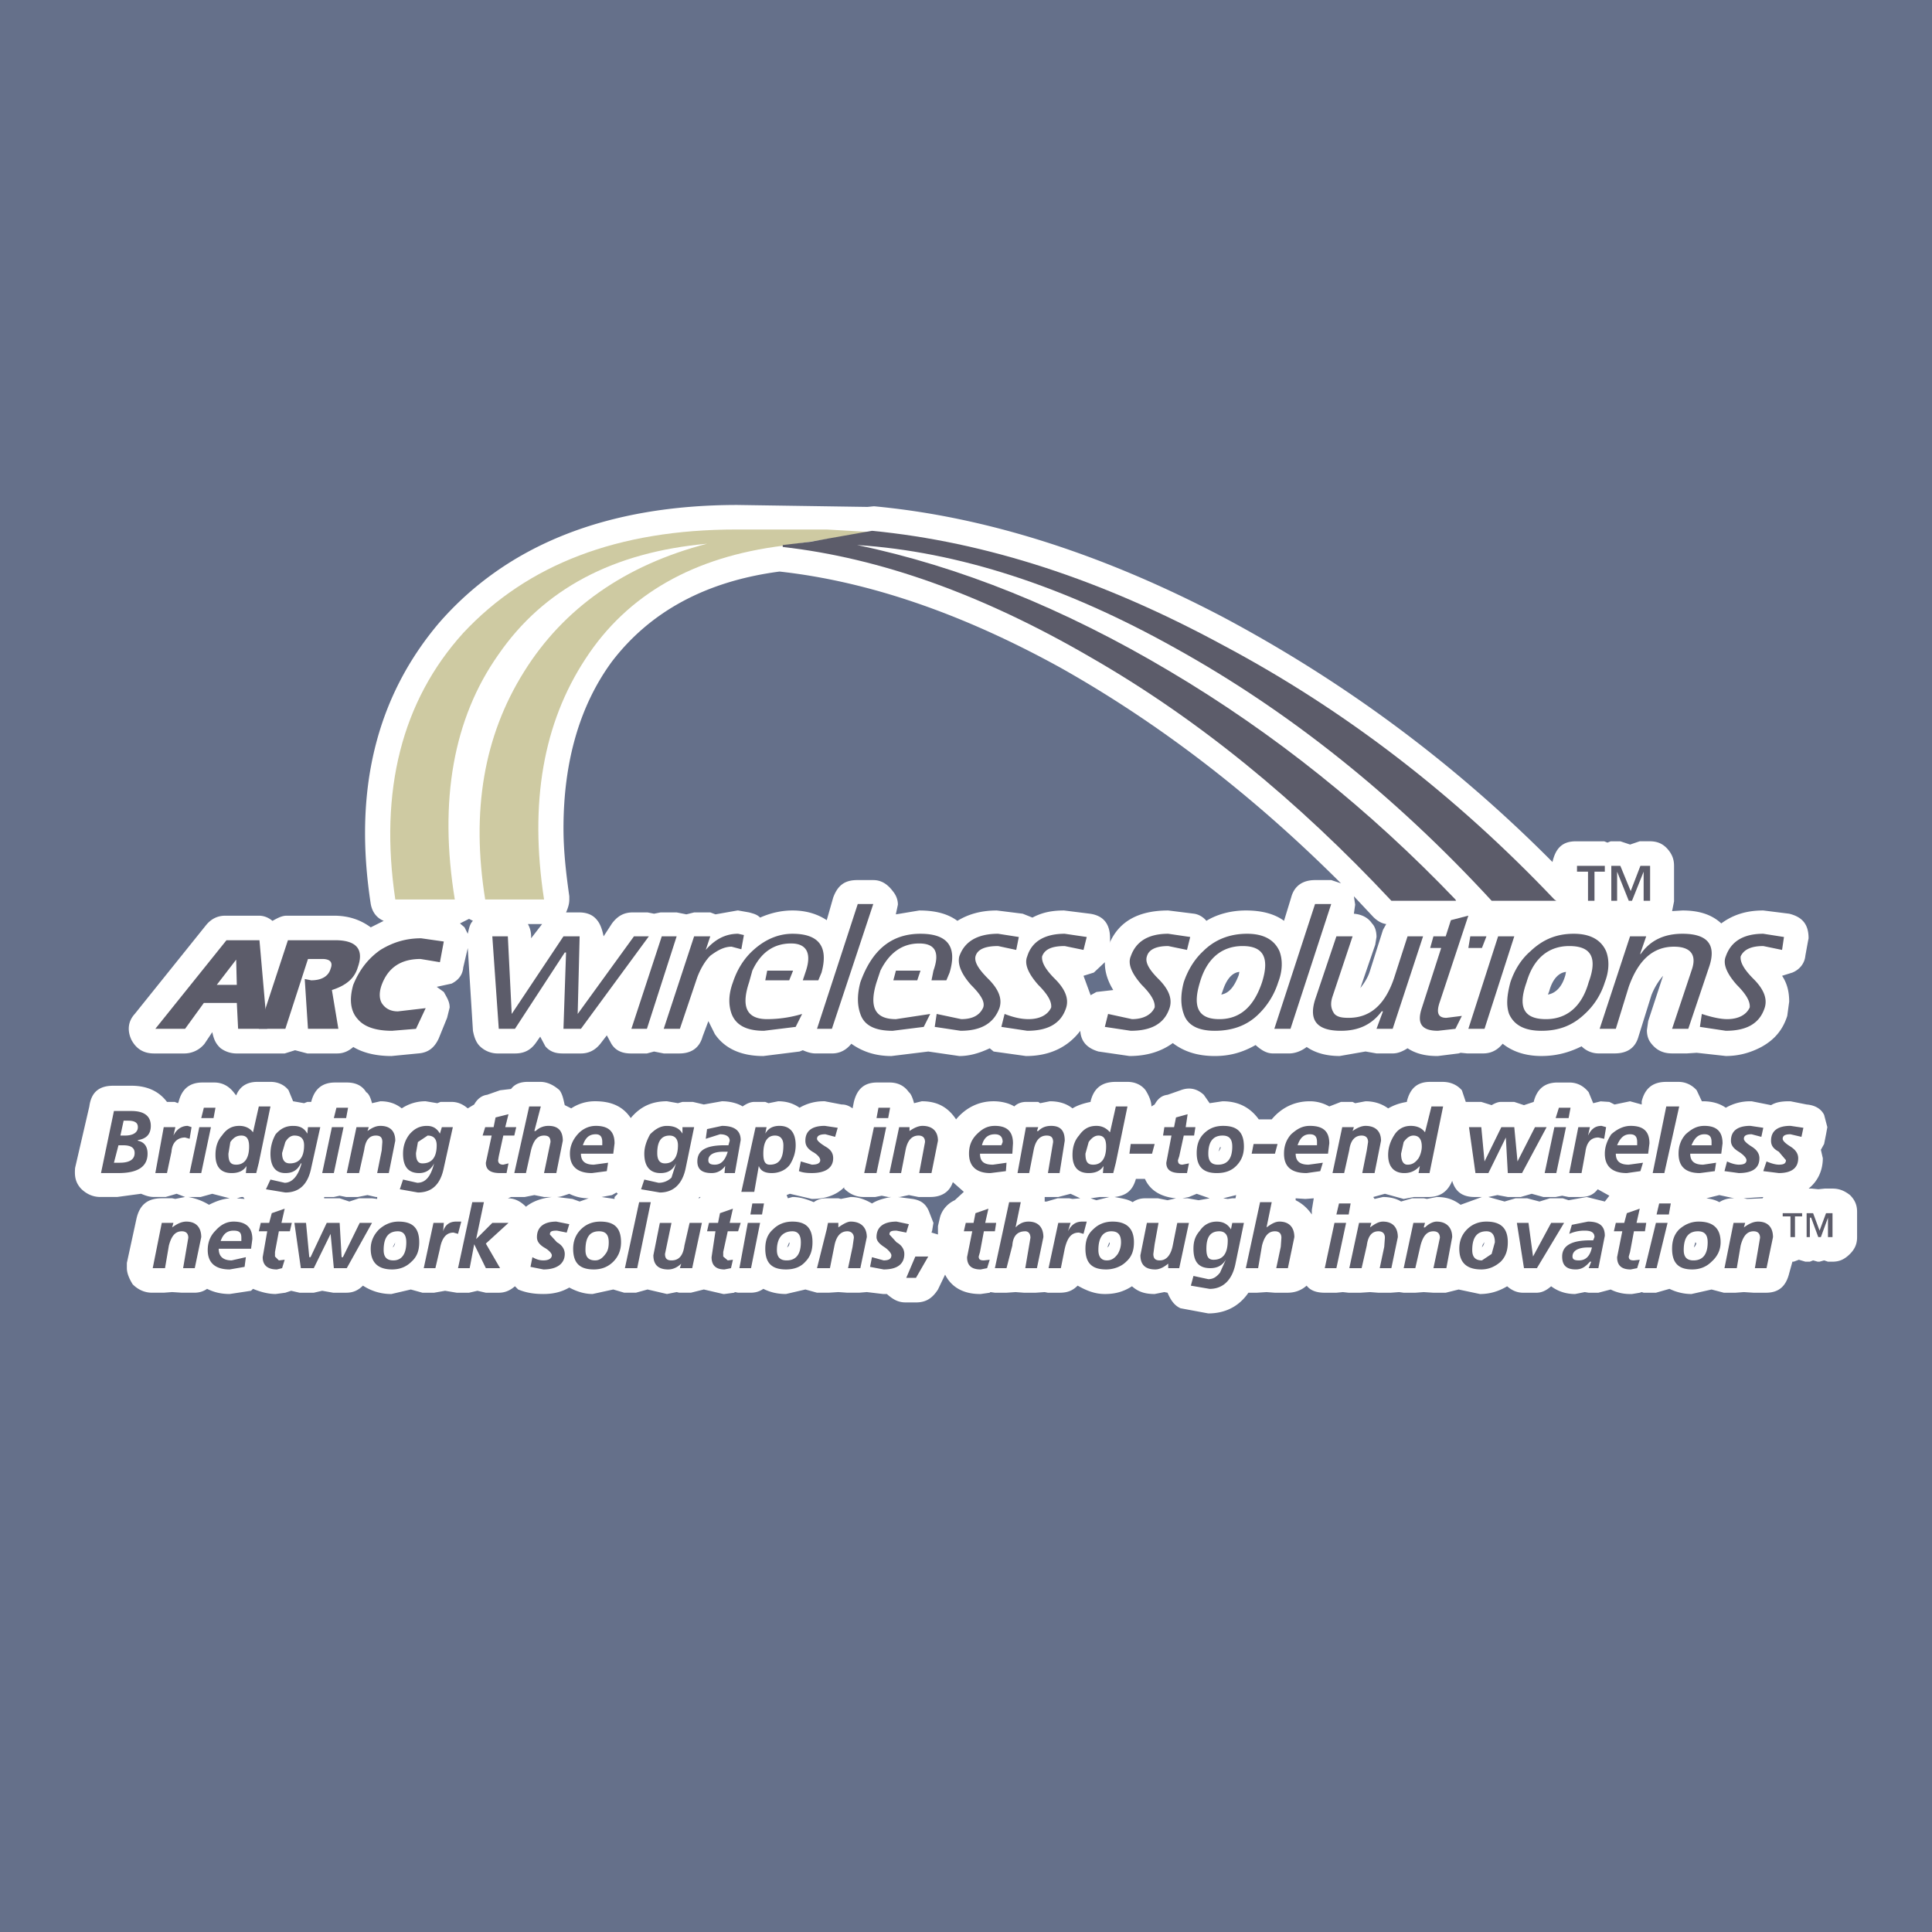 <!--?xml version="1.0" standalone="no"?--><svg xmlns="http://www.w3.org/2000/svg" viewBox="0 0 192.756 192.756"><title>Arc Wireless Solutions - SVG vector logo - www.oklogos.com</title><g fill-rule="evenodd" clip-rule="evenodd"><path fill="#65708a" d="M0 0h192.756v192.756H0V0z"/><path d="M163.598 83.933h.969c.711 0 1.291.193 1.807.774.451.516.646 1.032.646 1.678v3.549l-.195.968 1.033-.064c1.613 0 2.904.387 3.873 1.291 1.225-.903 2.58-1.291 4.193-1.291l2.582.323c1.291.322 1.936 1.032 1.936 2.452l-.064.323-.258 1.42c-.064.709-.516 1.355-1.291 1.678l-1.031.322c.516.775.709 1.613.709 2.582l-.193 1.42c-.453 1.42-1.291 2.387-2.582 3.098-1.098.58-2.258.902-3.549.902l-2.904-.322-.969.064h-1.484c-.902 0-1.547-.322-2.064-.969-.322-.387-.451-.838-.451-1.354l.129-.904 1.484-4.518a6.65 6.65 0 0 0-1.162 1.936l-1.291 4.131c-.322 1.162-1.16 1.678-2.387 1.678h-1.613a2.402 2.402 0 0 1-1.678-.709c-1.291.645-2.582.967-4.002.967-1.613 0-2.902-.451-3.871-1.227-.518.646-1.162.969-1.936.969h-1.613l-.646-.064-.193.064-2.064.258h-.129c-1.162 0-2.131-.258-2.904-.773-.516.322-.969.516-1.484.516h-1.613l-1.098-.193-2.58.451c-1.355 0-2.453-.322-3.291-.902-.582.451-1.227.645-1.744.645h-1.613c-.645 0-1.16-.322-1.742-.838-1.354.773-2.645 1.096-4.064 1.096-1.742 0-3.098-.451-4.195-1.291-1.16.84-2.58 1.291-4.324 1.291l-3.096-.451c-1.098-.322-1.744-.969-1.809-2.064-1.225 1.613-3.033 2.516-5.42 2.516l-3.227-.451-.387-.322c-1.098.516-2.066.773-3.034.773l-3.098-.451-3.678.451c-1.613 0-2.904-.451-4.001-1.227-.516.646-1.162.969-1.936.969h-1.613c-.323 0-.71-.064-1.291-.322l-.322.129-3.614.451c-2.258 0-3.872-.773-4.84-2.193l-.645-1.291-.581 1.549c-.323 1.162-1.162 1.678-2.323 1.678h-1.549l-.968-.193-.709.193h-1.613c-.903 0-1.549-.322-1.937-.969l-.452-.838-.645.838c-.516.646-1.162.969-1.936.969h-1.808c-.774 0-1.29-.193-1.742-.709l-.516-.969-.452.645c-.517.711-1.162 1.033-2.065 1.033h-1.678a2.542 2.542 0 0 1-1.742-.645c-.452-.389-.646-.969-.774-1.613l-.516-8.261-.452 1.936c-.065.774-.517 1.29-1.162 1.614l-1.484.322.71.516c.322.582.581.969.581 1.549l-.258 1.033-.838 2.064c-.452.969-1.097 1.42-2.065 1.484l-2.646.258c-1.549 0-2.839-.322-3.808-.902-.517.451-1.032.645-1.613.645h-2.969l-1.226-.322-1.032.322h-4.775a2.67 2.67 0 0 1-1.613-.516c-.516-.453-.71-.969-.839-1.613l-.774 1.16a2.596 2.596 0 0 1-2 .969h-3.033c-.968 0-1.742-.387-2.259-1.355-.452-.967-.322-1.871.323-2.582l7.099-8.84c.516-.645 1.162-.968 1.936-.968h3.355c.517 0 .968.194 1.355.517.581-.323.968-.517 1.419-.517h4.71c1.549 0 2.711.452 3.679 1.162l1.291-.645c-.774-.323-1.162-.968-1.291-1.678-1.742-11.293.517-20.586 6.776-28.007 6.775-7.809 16.778-11.81 29.813-11.81l12.971.194.645-.065c11.101 1.033 22.716 4.711 34.783 11.035 12.004 6.389 22.975 14.455 32.912 24.458.322-1.419 1.033-2.065 2.322-2.065h2.84l.324.129.322-.129h.967l.969.322.963-.327zm-9.034 14.971l-.129.322c.773-.129 1.42-.773 1.742-1.936l.064-.322c-.71.065-1.354.71-1.677 1.936zm-35.429-7.743c.453.064.904.322 1.227.71 1.162-.71 2.582-1.033 3.938-1.033 1.549 0 2.84.323 3.807 1.033l.711-2.323c.322-1.226 1.225-1.742 2.387-1.742h1.613l.969.322c-8.842-8.841-18.199-16.004-27.943-21.489-9.938-5.485-19.295-8.647-28.071-9.615-7.357.968-12.907 4.001-16.714 8.97-3.227 4.389-4.84 10.002-4.84 16.649 0 2.259.258 4.518.581 6.776v.322c0 .452-.129.839-.323 1.291h1.291c.71 0 1.355.193 1.807.774.323.387.516.968.646 1.614l.839-1.291c.581-.774 1.226-1.097 2.065-1.097h1.484l.645.129.646-.129h1.613l.968.193.774-.193h1.613l.517.193 2.194-.387h.064l1.097.194c.452.129.775.193 1.097.516 1.162-.516 2.259-.71 3.227-.71 1.291 0 2.452.323 3.42.968l.645-2.258c.452-1.226 1.162-1.742 2.388-1.742h1.613c.71 0 1.355.322 1.937 1.097.322.387.516.839.516 1.355l-.194.904v.064l2.323-.387c1.613 0 2.839.323 3.808 1.033 1.161-.71 2.452-1.033 3.936-1.033l2.582.323.967.387c.969-.516 1.938-.71 3.162-.71l2.582.323c1.355.193 2 1.032 2 2.452v.323l-.064.193c.969-2.258 2.969-3.291 5.873-3.291l2.577.322zm-10.002 5.872l-1.031.322.709 1.936.58-.322 1.678-.193c-.516-.84-.838-1.742-.838-2.711V96l-1.098 1.033zm12.842 1.871l-.129.322c.775-.129 1.291-.773 1.742-1.936l.064-.322c-.709.065-1.289.71-1.677 1.936zm13.23-8.647l-.129.904c.773.064 1.418.387 1.807.968.322.323.451.839.451 1.355l-.129.774-1.484 4.324c.451-.58.773-1.098.967-1.742l1.291-4.066.324-.581c-.518-.064-.969-.387-1.291-.71l-1.936-2.064.129.838zm-82.538 1.936c.258.452.323.903.323 1.227v.193l1.097-1.42h-1.42zm-6.775-.065l.452.387.323.646c.129-.516.193-.968.516-1.291l-.387-.194-.904.452zM142.689 107.939h1.227c.84 0 1.484.322 1.936.838l.389 1.162h1.549l1.031.322c.322-.193.646-.322.904-.322h1.355l.967.322.969-.322c.322-1.291 1.096-1.936 2.387-1.936h1.162c.773 0 1.42.322 1.936.967l.453 1.098.773-.193h-.129l.969.064.516.258 1.549-.322 1.162.322v-.322c.322-1.291 1.096-1.936 2.451-1.936h1.227c.709 0 1.355.322 1.807.838l.516 1.098h.129c.84 0 1.615.193 2.26.645a4.814 4.814 0 0 1 2.451-.645h.129l1.615.322.322.064c.516-.322 1.16-.387 1.807-.387h.129l1.613.322c.773.064 1.42.387 1.742 1.033l.322 1.227-.129.709-.193.969-.322.58.193.84c0 1.16-.451 2.258-1.42 3.031h.322l.646.066.645-.066h.775c.645 0 1.16.195 1.742.646.516.516.709 1.031.709 1.678v2.518c0 .645-.193 1.16-.709 1.678-.582.58-1.098.773-1.742.773h-.453l-.387-.129-.451.129h-.193l-.453-.129-.322.129h-.451l-.645-.193-.518.193h-.129l-.322 1.162c-.322 1.291-1.033 1.936-2.324 1.936h-1.225l-.969-.064-.84.064h-1.16l-1.227-.322-2 .451a4.99 4.99 0 0 1-2.195-.516l-1.355.387h-1.225l-.193-.064-.195.064-.773.129h-.193a4.256 4.256 0 0 1-1.936-.451l-1.227.322h-.97l-.387-.064-.967.193c-.775 0-1.615-.193-2.389-.773-.516.451-.969.645-1.484.645h-1.291c-.58 0-1.096-.193-1.613-.645-.969.58-1.871.773-2.711.773l-2.129-.451-1.291.322h-1.225l-.969-.064-.84.064h-1.16l-.453-.064-.838.064h-1.227l-.84-.064-.967.064h-1.162l-.58-.064-.646.064h-1.16c-.775 0-1.42-.193-1.807-.709-.582.516-1.227.709-1.938.709h-1.225l-.84-.064-.969.064h-.838c-.969 1.42-2.389 2.064-4.002 2.064l-2.773-.516c-.582-.258-.969-.773-1.291-1.549l-.322-.064-.969.193c-.904 0-1.613-.193-2.258-.773-.904.58-1.744.773-2.711.773-.969 0-1.807-.322-2.711-.838-.516.516-1.031.709-1.807.709h-1.162l-.322-.064-.902.064h-1.162l-.84-.064-.902.064h-1.16l-.451-.064-.064.064-.904.129h-.064c-1.613 0-2.839-.645-3.485-1.936l-.71 1.484c-.58.902-1.226 1.291-2.194 1.291h-1.032c-.774 0-1.291-.324-1.872-.84h-.387l-1.614-.193-.774.064h-1.162l-.903-.064-.968.064h-1.162l-1.161-.322-1.937.451c-.903 0-1.613-.193-2.259-.516-.451.322-.903.387-1.29.387H73.64l-.322-.064-.064.064-.968.129h-.129l-1.936-.451-1.291.322h-1.162l-.258-.064-.968.193-1.936-.451-1.162.322h-1.162l-1.097-.322-2.065.451c-.71 0-1.484-.193-2.323-.645-.774.451-1.613.645-2.581.645s-1.742-.129-2.517-.451l-.323-.322c-.516.451-1.033.645-1.614.645h-1.291l-.838-.193-.839.193h-1.226l-1.162-.193-1.097.193h-1.161l-1.162-.322-1.936.451a5.083 5.083 0 0 1-2.839-.838c-.517.516-1.033.709-1.678.709h-1.291l-1.097-.193-.839.193h-1.42l-.838-.193-.581.193-.968.129c-.71 0-1.484-.193-2.258-.516l-.194.193-2.129.322c-.903 0-1.613-.193-2.259-.516-.452.322-.903.387-1.291.387h-1.226l-.968-.064-.839.064h-1.162c-.774 0-1.419-.322-1.936-.838-.323-.518-.581-1.098-.581-1.615v-.516l.968-4.453c.322-1.354 1.097-2 2.517-2h1.032l.323.064.968-.193-.839-.322-1.097.322h-1.162c-.452 0-.839-.129-1.291-.322l-2.387.322H10.01c-.774 0-1.419-.322-1.936-.84-.581-.645-.646-1.289-.581-2.064l1.42-6.131c.193-1.42.968-2.064 2.388-2.064h1.807c1.613 0 2.775.58 3.55 1.613h.774l.323.129.064-.129c.323-1.291 1.097-1.936 2.388-1.936h1.162c.774 0 1.42.322 1.936.967l.258.324c.387-.969 1.162-1.355 2.129-1.355h1.291c.774 0 1.419.322 1.807.838l.452 1.098 1.097.193.322-.129h.388c.322-1.291 1.097-1.936 2.388-1.936h1.161c.903 0 1.549.322 1.936.967.258.131.452.582.581 1.098l.839-.193c.774 0 1.484.193 2.129.709a4.264 4.264 0 0 1 2.388-.709l1.161.193.323-.129h1.097c.646 0 1.162.258 1.614.645l.645-.387c.323-.58.774-.902 1.291-.967l1.291-.453 1.097-.129c.387-.516.968-.709 1.678-.709h1.226c.709 0 1.355.322 1.936.838.322.453.387.969.516 1.484l.646.322a4.264 4.264 0 0 1 2.388-.709c1.613 0 2.775.516 3.549 1.678.968-1.162 2.129-1.678 3.613-1.678l1.097.193.452-.129h1.033l1.097.258 1.807-.322c.774 0 1.549.193 2.065.516.452-.322.839-.451 1.161-.451h1.097l.323.129.968-.193c.774 0 1.484.193 2.129.645a4.758 4.758 0 0 1 2.388-.645h.129l1.678.322c.323 0 .646.064 1.097.387l.129-.645c.322-1.291 1.032-1.936 2.323-1.936h1.226c.839 0 1.484.322 1.937.967.193.131.387.582.516 1.098l.774-.193c1.613 0 2.646.645 3.42 1.807.968-1.162 2.259-1.807 3.743-1.807.773 0 1.549.193 2.064.516.322-.322.775-.451 1.162-.451h1.227l.193.129.967-.193c.84 0 1.613.193 2.26.709.516-.322 1.162-.516 1.807-.645v-.064c.322-1.291 1.098-1.936 2.518-1.936h1.16c.775 0 1.42.322 1.807.838.324.518.582 1.098.582 1.613l.322-.193c.322-.58.709-.902 1.291-.967l1.291-.453c.838-.322 1.613-.193 2.322.453l.582.838 1.289-.193c1.613 0 2.775.645 3.615 1.807h1.289c.969-1.162 2.26-1.807 3.809-1.807.709 0 1.355.193 1.936.516l1.162-.451h1.162l.258.129 1.031-.193c.775 0 1.549.193 2.26.709.58-.322 1.096-.516 1.871-.645v-.064c.321-1.291 1.032-1.936 2.321-1.936zm-13.421 11.809c.645.322 1.162.775 1.613 1.42v-.451l.193-1.162-.838.064-.969-.064v.193h.001zm14.068-.322c.902 0 1.613.193 2.387.775l2.131-.775h-.711c-1.227 0-1.936-.516-2.258-1.613-.453 1.098-1.227 1.613-2.389 1.613h-1.42l-1.031.193-1.871-.516-1.162.322.129.193.838-.193c.646 0 1.291.129 1.809.451l1.096-.322h1.162l.322.064.968-.192zm-21.813-4.389h.129l.193-.58h-.129l-.193.58zm-8.517 4.904c.451-.322.902-.387 1.289-.387h1.227l.969.193.838-.193c-1.482-.129-2.58-.773-3.098-1.936h-.902c-.322 1.162-.969 1.678-2.131 1.807.646.13 1.29.194 1.808.516zm-3.291-.515l-.904.129.58.193 1.291-.322h-.967zm-2.904-.322l-1.227.322h-1.355v.451h.193l1.098-.322h1.162l.322.064.773-.064-.966-.451zm3.742 5.484l.193-.516-.064-.129-.258.645h.129zm8.842-5.484l-.775.322-.645.129h.516l1.098.193 1.098-.193-1.292-.451zm3.935.128l-1.291.322.453.064.451-.064h.322l.065-.322zm46.916.323c.516.064.967.193 1.291.387a2.382 2.382 0 0 1 1.289-.387h.193l-1.482-.322-1.291.322zm-1.162 5.033l.193-.516-.129-.129-.193.645h.129zm4.84-5.033h.064l.322.064 1.549-.064.064-.129-1.999.129zm-21.555 0l1.227.322 1.033-.322h1.291l.58.193 1.807-.322 1.807.451.453-.58-1.162-.645c-.451.58-.969.773-1.742.773H156.5l-.645-.129-.646.129h-1.227l-1.16-.322-1.098.322h-1.291l-1.033-.193-.902.193 1.613.451 1.098-.322h1.16v.001zm-4.515 5.033l.258-.516v-.129a.857.857 0 0 0-.258.645zm-127.84-5.162h-1.226a5.974 5.974 0 0 1 2.065.775c.646-.324 1.291-.582 2.065-.646l-1.743-.451-1.161.322zm3.614.129l.774.064-.129-.193h-.193l-.452.129zm27.039 0c.71 0 1.291.322 1.808.84.645-.518 1.483-.84 2.581-.969h-.774l-.968-.193-.968.193H50.99l-.323.129zm10.841-.58l-.452.258-1.033.193 1.291.193v-.193l.322-.322-.128-.129zm-5.937.451l1.549.193.71.258.903-.322a4.256 4.256 0 0 1-1.936-.451c-.581.193-.903.322-1.226.322zm-23.231.129h1.548l.968.322.968-.322h1.291l.517.064v-.193h-.129l-.839-.193-.968.193h-1.162l-.646-.129-.581.129h-.967v.129zm6.905 5.033l.194-.516v-.129l-.323.645h.129zm52.4-5.162l-.968-.193-.904.193h-.193l1.484.193c.774.129 1.291.451 1.613 1.227l.452 1.162-.129.773-.065.193.645.193v-.838l.194-.84c.194-.773.774-1.42 1.484-1.742l.904-.838-1.097-.969c-.323.969-1.097 1.484-2.259 1.484h-1.161v.002zm-4.646.644c.517-.322 1.162-.516 1.936-.645h-.323l-.645-.129-.646.129H86.16c-.774 0-1.419-.322-1.936-.84v-.129c-.774.775-1.872 1.162-3.226 1.162l-2.194-.516-.323.129.129.322.451-.129c.71 0 1.355.193 2.129.516.452-.322.839-.387 1.291-.387h1.162l.258.064.968-.193c.71.002 1.355.195 2.13.646zm-17.102-.644h-.129l-.064.129h.064l.129-.129zm8.713 5.162l.193-.516-.064-.129-.258.645h.129z" fill="#fff"/><path d="M22.466 92.645h3.355c.646 0 .968.322 1.033.968l.129 1.936.645-2.129c.193-.581.516-.774.968-.774h4.71c1.549 0 2.582.451 3.163 1.162l.194.581c1.613-1.226 3.355-1.872 5.356-1.872l2.388.258c.323.064.645.193.774.387.064.323.194.581.064.774L44.859 96l-.581.646-.71.064-1.743-.324c-1.419 0-2.387.646-2.904 1.938-.129.58-.129.967 0 1.227l.774.193 2.453-.322c.451-.131.774 0 .968.322.323.322.323.645.129 1.096l-.903 2.002c-.064.322-.388.451-.839.58l-2.452.193c-2.065 0-3.485-.516-4.453-1.742l-.193-.322.193.645v.258l-.193.646c-.193.322-.452.387-.774.387h-2.969c-.646 0-.968-.322-.968-.969v-.709l-.452.969c-.129.516-.452.709-.839.709h-4.775c-.516 0-.839-.322-.968-.969l-.064-1.613h-1.871L19.24 103.1c-.194.322-.516.387-.839.387h-3.033c-.452 0-.774-.193-.839-.645-.258-.324-.258-.646.064-.969l7.099-8.777c.258-.322.452-.451.774-.451zM108.488 92.322c.645.129.902.517.773 1.162l-.193 1.291-.58.774h-.84l-1.484-.323c-.773 0-1.096.129-1.225.452l.773.969c1.098 1.16 1.613 2.129 1.613 3.098l-.129.967c-.645 2.066-2.258 3.033-4.84 3.033l-2.775-.451-.645-.516a5.745 5.745 0 0 1-3.227.967l-2.775-.451-.323-.129-.322.129-3.356.451c-1.743 0-2.904-.58-3.678-1.613-.323-.322-.516-.902-.646-1.549l-.71 2.195c-.129.516-.452.709-.903.709h-1.613l-.71-.387c-.258-.322-.322-.646-.258-.969l-.323.646-.645.516-3.292.451c-1.742 0-2.903-.58-3.678-1.613-.774-1.227-.968-2.709-.452-4.518l1.227-2.258h-.322c-1.226 0-1.936.709-2.517 2.258l-1.678 5.164c-.129.516-.451.709-.968.709h-1.549c-.323 0-.646-.064-.839-.387l-.129-.129c-.064.322-.387.516-.709.516h-1.613c-.323 0-.646-.064-.774-.387-.194-.322-.323-.646-.194-.969l2.13-6.453-5.356 7.422c-.258.322-.452.387-.774.387h-1.808c-.322 0-.581-.064-.646-.322l-.322-.646.064-4.258-3.098 4.84c-.129.322-.451.387-.774.387h-1.678c-.581 0-.903-.322-.968-.969l-.646-9.098.323-.774c.064-.194.323-.323.646-.323h1.613c.517 0 .839.323.968.969l.194 4.711 3.42-5.228c.258-.323.581-.452.903-.452h1.613c.323 0 .646.129.71.323a.86.86 0 0 1 .258.646v4.645l3.549-5.162c.193-.323.517-.452.839-.452h1.484l.645.194.646-.194h1.613c.323 0 .581.129.775.452l.129.064c.193-.323.516-.517.839-.517h1.613l.517.323a4.984 4.984 0 0 1 2.194-.517l.968.064.516.452c.129.129.193.322.129.646a6.827 6.827 0 0 1 3.872-1.162c1.613 0 2.646.387 3.42 1.355l.516 1.097 1.549-4.711c.064-.581.387-.774.968-.774h1.613c.323 0 .646.129.71.452.258.322.323.516.258.839l-1.42 4.065c1.42-1.613 3.098-2.323 5.034-2.323 1.613 0 2.839.387 3.549 1.355l.258.258c.838-1.097 2.129-1.613 3.936-1.613l2.26.193c.58.129.902.452.902.969.84-.775 2-1.162 3.549-1.162l2.326.194zm-29.04 2.775l-.516-.064c-.774 0-1.42.193-1.936.709h2.065l.517.129c0-.193 0-.452-.13-.774zm-2.904 5.421a7.93 7.93 0 0 0 3.033-.58h.452l.709.322.259.451.645-2.064h-1.549c-.322 0-.516-.064-.709-.322-.258.258-.452.322-.774.322h-2.388c-.323 0-.516-.064-.709-.322-.323.967-.323 1.549 0 1.871.063.193.515.322 1.031.322zm13.165-4.776h2.129l.452.129c.064-.193.064-.452 0-.774l-.581-.064c-.709 0-1.355.193-2 .709zm-1.42 4.453c.129.193.517.322 1.097.322 1.162 0 2.259-.258 2.969-.58l.774.129.322-.129.452.129 1.936.451c.71 0 1.163-.258 1.292-.58l-.775-.969-1.097-1.033v.066c-.064.451-.387.645-.839.645h-1.613a.786.786 0 0 1-.646-.322c-.323.258-.516.322-.774.322h-2.323l-.775-.322-.193 1.227.193.644zm11.164-4.969c-.709 0-1.16.129-1.291.452l.904.969c1.033 1.16 1.613 2.129 1.613 3.098v.322c.516.322 1.162.451 1.936.451.711 0 1.033-.258 1.162-.58l-.775-.969c-1.16-1.162-1.807-2.322-1.678-3.291l-.322-.129-1.549-.323zM163.598 85.224h.969c.645 0 .969.323.969.968v3.549c0 .646-.324.968-.969.968h-.58l-.518-.193-.645.193h-.451l-.646-.193-.387.193h-.645c-.453 0-.775-.193-.904-.516l-.838.516h-.646c-.645 0-.969-.322-.969-.968v-2.065h-.129c-.645 0-.967-.323-.967-.968v-.517c0-.645.322-.968.967-.968h2.84l.324.129.322-.129h.967c.389 0 .711.193.84.645l.129.193.064-.193c.129-.451.451-.644.903-.644z" fill="#fff"/><path d="M155.273 90.58h-6.453c-.322 0-.516-.064-.709-.323-13.488-14.391-27.75-24.586-43.043-30.524 15.293 6.97 28.846 16.65 40.783 29.04l.193.193.195.646-.064.452-.26.323.26-.129c.387-.064.709 0 .967.323.193.323.322.646.193.968l-.193.774h1.033l.645.194c.129-.064.322-.194.646-.194h1.549c.322 0 .645.129.838.452.129.193.193.517.129.839l-.258.646c1.42-1.42 3.162-2.13 5.162-2.13 1.742 0 3.033.517 3.809 1.484l.387.968.58-1.613c.064-.452.389-.646.969-.646h1.484c.322 0 .645.129.838.452.904-.452 1.871-.646 2.904-.646 1.613 0 2.711.387 3.355 1.291l.324.709c.773-1.355 2.258-2 4.387-2l2.26.193c.645.129.902.517.773 1.162l-.193 1.291c-.129.323-.258.645-.58.774h-.84a3.832 3.832 0 0 0-1.484-.323c-.645 0-1.098.129-1.291.452l.84.969c1.162 1.16 1.742 2.129 1.742 3.098l-.258.967c-.645 2.066-2.26 3.033-4.711 3.033l-2.904-.451-.193-.129-.775.322h-1.484c-.322 0-.645-.064-.902-.387-.064-.322-.193-.646-.064-.969l1.936-5.938.064-.645-.838-.193c-1.613 0-2.775 1.031-3.551 3.291l-1.418 4.131c-.195.516-.518.709-.969.709h-1.613c-.322 0-.645-.064-.711-.387-.258-.322-.258-.646-.129-.969l.129-.451c-1.42 1.42-3.162 2.064-4.969 2.064-1.742 0-3.033-.58-3.742-1.613l-.58-1.227-.518 1.873c-.193.516-.516.709-.967.709h-1.613l-.646-.322-.322.258-2.064.322c-1.162 0-1.936-.322-2.324-.967-.322-.324-.451-.775-.451-1.291 0-.582.129-.969.322-1.291l1.484-4.84h-.064l-2.516 7.422c-.064.516-.389.709-.84.709h-1.613c-.322 0-.646-.064-.775-.387l-2.902.645c-1.484 0-2.582-.451-3.227-1.291l-.389-1.096-.451 1.42c-.129.516-.451.709-.969.709h-1.613c-.322 0-.516-.064-.773-.387-.193-.322-.193-.646-.064-.969l.193-.645c-1.42 1.484-3.098 2.258-5.162 2.258-1.742 0-3.033-.58-3.744-1.613l-.258-.58c-.967 1.42-2.451 2.193-4.518 2.193l-2.773-.451c-.518-.129-.775-.516-.646-1.162l.193-1.291c.131-.322.26-.645.582-.773h.838c.775.322 1.42.451 2.066.451.709 0 1.16-.258 1.289-.58l-.902-.969c-1.355-1.355-1.936-2.775-1.484-3.936.645-1.937 2.258-2.904 4.711-2.904l2.258.193c.646.129.904.517.775 1.162l-.129.452c1.42-1.162 3.033-1.807 4.84-1.807 1.871 0 3.033.517 3.807 1.484l.516 1.162 1.615-4.905c.129-.581.451-.774.967-.774h1.613c.322 0 .516.129.775.452l.064.839-.646 1.936h1.871c.324 0 .646.129.84.452.129.322.129.517 0 .839l-1.936 5.938c-.129.322-.129.645 0 .709l.773.129c1.613 0 2.775-1.098 3.549-3.355l1.355-4.066c.129-.452.324-.646.904-.646h1.613l.516.129.518-.129h.451l.322-.968c.129-.452.451-.646.775-.774h-5.744c-.322 0-.516-.064-.711-.323-9.291-9.873-19.164-17.94-29.812-24.07s-20.845-9.809-30.46-10.841v-.129c-7.808 1.162-13.875 4.388-17.94 9.68-4.646 6.259-6.13 14.391-4.646 24.522l-.193.774a1.07 1.07 0 0 1-.774.322h-5.873c-.581 0-.903-.258-.968-.774-.322-2.388-.581-4.517-.581-6.582 0-5.356 1.097-10.196 3.227-14.52 2.259-4.259 5.42-7.809 9.486-10.648-3.356 1.613-6.13 3.808-8.389 6.583-3.678 4.711-5.485 10.648-5.485 17.875 0 2.259.194 4.517.646 6.97v.129l-.323.646c-.194.193-.452.322-.645.322h-6.001c-.582 0-.904-.258-.968-.774-1.613-10.841.516-19.812 6.453-26.781 6.518-7.55 16.004-11.293 28.588-11.293l4.646.129 4.388-.129 4.324.129h.322c11.294 1.033 22.974 4.905 35.365 11.487 12.389 6.582 23.424 15.036 33.363 25.49l.064.193c.322.323.322.646.258 1.097-.261.323-.585.517-.908.517zm-9.097 4.775l-1.744 4.84v.193l1.098-.129h.516l1.613-4.84h-1.289l-.194-.064zm6.84 4.84c.258.193.58.322 1.096.322 1.615 0 2.711-.967 3.422-2.904.322-.967.322-1.742.129-2.064-.129-.193-.516-.323-1.162-.323-1.613 0-2.711.967-3.355 2.905-.324.967-.453 1.742-.13 2.064zm19.681-1.226c-.709-.709-1.291-1.355-1.484-2l-.967 3.098 1.936.451c.773 0 1.162-.258 1.291-.58l-.776-.969zm-57.433-3.291l1.871 2.129v-.193c.064-.58.389-1.29.969-2.064h-.129c-.451-.193-.84-.323-1.42-.323-.709-.001-1.162.128-1.291.451zm6.259 4.84c1.613 0 2.775-.967 3.42-2.904.322-1.097.451-1.742.129-2.064-.193-.193-.516-.323-1.096-.323-1.613 0-2.775.967-3.422 2.905-.322.967-.322 1.742-.129 2.064.13.193.583.322 1.098.322zM54.862 110.391l-.259.775c.968 0 1.743.387 2.194 1.162.71-.775 1.613-1.162 2.582-1.162 1.936 0 2.904.838 2.904 2.645l-.258 1.291c0 .258-.194.453-.517.646v.129l-.129.967a1.062 1.062 0 0 1-.71.775l-1.742.322c-1.097 0-1.936-.322-2.453-1.098v.193c-.129.582-.452.775-.968.775H54.28c-.323 0-.646-.129-.71-.451l-.258-.324c-.064.582-.387.775-.968.775h-1.162l-.322-.129h-.194l-.774.258c-1.613 0-2.388-.773-2.388-2.258l.129-1.227.129-.516-.452-.195-.193-.645.193-1.098c.129-.516.452-.773.968-.773h.129v-.064c.064-.322.323-.646.646-.775l1.291-.451c.322-.064.646-.064.968.258l.194.518.194-.775c.129-.516.451-.709.968-.709h1.226c.323 0 .516.064.709.322l.259.645v.194zM89.709 110.52l-.129.711h1.162l.258.128.968-.193c.71 0 1.291.193 1.807.709.452.322.646.969.646 1.742l-.646 3.42c-.129.582-.452.775-.968.775h-1.162c-.322 0-.581-.129-.774-.451l-.129-.324c-.194.582-.517.775-.968.775h-1.162l-.645-.322-.646.322H86.16c-.322 0-.581-.129-.774-.451-.193-.193-.323-.518-.193-.84l.968-4.518.193-.322v-.451l.194-1.162c.129-.516.452-.773.968-.773h1.226c.323 0 .517.129.71.322.257.258.321.58.257.903zM142.689 109.23h1.227c.322 0 .516.064.711.322.258.193.322.516.258.838l-1.42 6.582c-.129.518-.451.84-.969.84H141.4l-.324-.129-1.031.258c-.775 0-1.549-.322-2.066-.969v.064c-.129.582-.451.775-.967.775h-1.162c-.322 0-.58-.129-.773-.451l-.129-.324c-.066.582-.389.775-.969.775h-1.162c-.193 0-.451-.129-.645-.322l-.193.129-1.742.322c-1.615 0-2.582-.645-3.033-2.064h-2.582c-.645 1.42-1.678 2.064-3.291 2.064-.775 0-1.549-.322-2.064-.904-.193.453-.518.646-.84.646l-.773.258c-1.484 0-2.26-.773-2.389-2.193l-.387.129h-2.711v.129l-.193.967c0 .518-.322.84-.904.84h-1.16l-.193-.129-1.227.258c-.711 0-1.355-.322-1.936-.969v.064c-.064.582-.389.775-.969.775h-1.162c-.322 0-.645-.129-.773-.451l-.064-.324c-.258.582-.582.775-.969.775h-1.227c-.322 0-.516-.129-.645-.322l-.193.129-1.807.322c-.969 0-1.742-.322-2.259-.904-.581-.516-.903-1.16-.903-2.129 0-.967.322-1.807 1.097-2.58.775-.775 1.484-1.162 2.453-1.162s1.742.322 2.258.838c.129-.516.453-.773.969-.773h1.227l.193.129.967-.193c.969 0 1.744.387 2.131 1.162.58-.775 1.42-1.162 2.387-1.162l.775.193.193-1.42c.129-.516.516-.709 1.098-.709h1.16c.324 0 .518.064.646.322l.322.645-.645 2.775h2.129v-.129l.258-.84c.064-.516.387-.773.969-.773l.064-.064c.129-.451.322-.646.645-.775l1.291-.451c.322-.064.645-.064.967.258l.324.646v.322l-.064.193c.322 0 .516.129.645.193v.129c.646-.322 1.291-.516 1.936-.516 1.355 0 2.324.645 2.904 1.807h2.646c.773-1.162 1.871-1.807 3.162-1.807.967 0 1.613.322 2.129.838.129-.516.451-.773.969-.773h1.162l.258.129 1.031-.193c.969 0 1.613.387 2.066 1.162.645-.775 1.484-1.162 2.451-1.162l.775.193.193-1.42c.128-.515.45-.709.965-.709zm-20.843 4.905c-.193.129-.322.322-.322.773.193-.129.322-.451.322-.773zM176.182 111.359l.518.322a3.31 3.31 0 0 1 1.807-.516l1.613.193c.258 0 .451.129.645.451v.711l-.193.967-.773.582c.322.387.58.838.58 1.289 0 1.678-.969 2.582-3.033 2.582l-1.807-.451-.258-.129c-.518.322-1.162.58-1.936.58-.646 0-1.291-.129-1.807-.451l-.195.129-1.742.322c-1.16 0-2.064-.451-2.58-1.227l-.129.322c-.066.582-.389.775-.969.775h-1.162c-.193 0-.451-.129-.645-.322l-.193.129-1.742.322c-2.066 0-3.098-.969-3.227-2.904l-.324 2c-.129.582-.451.775-.967.775H156.5l-.645-.322-.646.322h-1.227c-.322 0-.516-.129-.709-.451-.258-.193-.322-.518-.258-.84l-.387.775c-.131.322-.453.516-.904.516h-1.291c-.516 0-.838-.322-.967-.84l-.066.195c-.258.451-.58.645-.967.645h-1.291c-.58 0-.902-.322-.967-.84l-.646-4.516c0-.324.064-.646.322-.904.064-.193.389-.322.711-.322h1.227c.516 0 .838.322.967.902l.064-.322c.129-.322.451-.58.904-.58h1.355c.58 0 .773.322.902.902l.193-.322c.193-.322.518-.58.84-.58h1.227l.193-1.162c.129-.516.451-.773.967-.773h1.162c.322 0 .582.129.773.322.195.258.324.58.195.902l-.195.711h1.162l.324.129.902-.193.711.064.58.322 1.613-.387c.967 0 1.613.322 2.129.838l.451-2.064c.066-.516.518-.709 1.033-.709h1.227c.322 0 .516.064.709.322l.26.838-.324 1.42c.518-.451 1.162-.645 1.807-.645.969 0 1.744.322 2.26.967.516-.645 1.42-.967 2.451-.967l1.551.196z" fill="#fff"/><path d="M22.337 110.52l-.193 1.033v.129c.516-.322 1.097-.516 1.613-.516l.774.193.194-1.42c.129-.516.451-.709.968-.709h1.291c.322 0 .516.064.645.322l.323.645-.323 1.355c.452-.322.968-.387 1.613-.387l.968.193.451-.129h1.162l.451.129v-.129l.323-1.162c.064-.516.322-.773.839-.773h1.161l.903.322c.065.258.194.58.065.902l-.065.711h1.162l.193.129 1.097-.193c.968 0 1.613.387 2.065 1.162.517-.775 1.355-1.162 2.452-1.162l1.097.193.387-.129h1.097c.323 0 .646.129.839.451.129.193.258.451.129.775l-.839 4.064c-.323 2.131-1.549 3.227-3.549 3.227l-2.194-.322c-.387-.193-.646-.516-.646-.969l.129-.322.129-.451-.323.129h-1.226c-.323 0-.517-.129-.71-.451l-.129-.324c-.194.582-.517.775-.968.775H34.53l-.646-.322a.678.678 0 0 1-.581.322h-1.161l-.517-.193c-.58 1.291-1.419 2-2.71 2.129.194.129.323.453.323.775v.322H30.4c.646 0 .968.322 1.097.838l.129-.322c.194-.322.517-.516.839-.516h1.419c.517 0 .839.322.968.838l.064-.322c.258-.322.581-.516.903-.516h1.291c.323 0 .517.064.71.322.581-.322 1.227-.451 1.872-.451.968 0 1.807.322 2.323 1.096l.129-.129c.129-.516.451-.838.968-.838h1.097l.323.064.968-.193h.322l.194-1.162c.129-.58.452-.773.968-.773h1.161c.323 0 .581.129.774.322l.193.645v.193l-.193.904h1.742c.388 0 .71.193.839.645l.129.322c0 .324-.129.518-.323.711l-1.613 1.549.968 1.807.065.451-.065.518c-.129.322-.452.516-.903.516h-1.291c-.387 0-.709-.193-.838-.645-.194.451-.517.645-.839.645h-1.226c-.323 0-.517-.064-.71-.387-.258-.258-.322-.453-.258-.775l.581-2.387-.452.645-.452 2.064c-.065.518-.387.84-.968.84h-1.161c-.323 0-.517-.064-.774-.387l-.065-.258c-.774.58-1.549.773-2.258.773-1.549 0-2.517-.645-2.904-2.064l-.774 1.42c-.193.322-.516.516-.839.516h-1.291c-.581 0-.903-.322-.968-.84l-.129.195c-.193.451-.517.645-.839.645h-1.42c-.452 0-.774-.193-.838-.645-.258.322-.581.58-.904.645l-.646.129c-1.161 0-1.936-.451-2.258-1.291v.129c-.065.389-.323.711-.646.84l-1.678.322c-1.226 0-2.065-.322-2.582-1.098v.129c-.129.518-.451.84-.968.84h-1.226c-.323 0-.646-.064-.71-.387l-.258-.324c-.064.518-.322.711-.839.711h-1.162c-.322 0-.645-.064-.774-.387l-.194-.646.968-4.646c.065-.516.388-.838.968-.838h1.032l.258.064 1.033-.193c.968 0 1.742.451 2.194 1.162.71-.711 1.614-1.162 2.582-1.162.71 0 1.355.193 1.807.516.194-.322.517-.387.839-.387h.129v-.258c.129-.324.323-.518.645-.646l.839-.322-1.291-.193c-.387-.193-.645-.516-.645-.969v-.322l.258-.451-.323.129h-1.097l-.322-.129-1.098.258c-.838 0-1.483-.322-2-1.098v.193c-.129.582-.452.775-.968.775h-1.226c-.323 0-.646-.129-.71-.451l-.258-.84.452-2.258-.323.645-.452 2.129c-.064.582-.387.775-.968.775h-1.162c-.323 0-.646-.129-.774-.451l-.193-.324c-.646.582-1.484.775-2.71.775h-1.678l-.774-.451c-.193-.193-.322-.518-.193-.84l1.291-6.131c.065-.516.387-.773.968-.773h1.807c1.484 0 2.453.58 2.775 1.742l.452-.129h1.097l.323.129.839-.193.452.064.194-1.162c.129-.516.451-.773.968-.773h1.162c.323 0 .581.129.774.322.196.257.325.579.196.902zm6.066 14.068h.323l-.129-.838-.194.838zm10.713-.129c.258-.064.323-.387.323-.709v-.129l-.323.838zM63.25 114.779c0-.969.323-1.678.839-2.451.645-.775 1.484-1.162 2.452-1.162l.968.193.581-.129h1.033c.323 0 .645.129.774.322l.194-.064 1.936-.322c.968 0 1.743.322 2.259.967.129-.58.452-.902.968-.902h1.097l.323.129.968-.193c.968 0 1.613.322 2.065.967.516-.645 1.355-.967 2.452-.967l1.613.193.517.451.258.387-.129.324-.194.967-.645.582c.322.516.387.967.387 1.289 0 1.678-.968 2.582-2.968 2.582l-1.872-.451-.322-.193c-.517.387-1.162.645-1.807.645l-.646-.258-.194 1.227h.065c.323 0 .581.064.774.322.194.193.323.387.194.709l-.323 1.42c.646-.451 1.42-.645 2.194-.645.968 0 1.807.322 2.323 1.096l.129-.129c.129-.516.452-.838.968-.838h1.162l.129.064 1.097-.193c.968 0 1.613.322 2 .967.581-.645 1.419-.967 2.517-.967l1.484.193.645.451.129.451v.324l-.322.838c-.13.322-.323.518-.646.646l.324.516.193-.064h1.42c.323 0 .517.193.839.516.129.324.129.646 0 .969l-1.161 2.258c-.259.324-.581.453-.904.453h-1.032c-.323 0-.646-.129-.904-.324l-.064-.645-1.291.193-1.743-.451-.645.322h-1.162c-.323 0-.581-.064-.774-.387l-.129-.324c-.064.518-.388.711-.968.711h-1.162c-.323 0-.645-.064-.774-.387l-.064-.258c-.774.58-1.549.773-2.259.773-1.226 0-2.065-.451-2.581-1.162v.193c-.129.518-.452.84-.968.84H73.64l-.387-.064-.258.064-.839.129c-1.162 0-1.807-.451-2.129-1.42l-.129.322c-.129.646-.452.969-.968.969h-1.162l-.258-.064-.968.193c-.968 0-1.613-.322-2-1.098v.129c-.129.518-.581.84-1.097.84h-1.162l-.646-.387-.258-.258c-.646.58-1.355.773-2.259.773a2.839 2.839 0 0 1-2.323-1.162c-.581.711-1.42 1.162-2.581 1.162l-1.872-.451c-.323-.064-.516-.389-.516-.84v-.322l.193-.838c.129-.324.323-.582.646-.646l.258-.129c-.322-.322-.451-.645-.451-1.162 0-1.613.968-2.387 2.903-2.387l1.614.193c.193 0 .452.129.645.451.646-.451 1.42-.645 2.13-.645 1.097 0 1.936.322 2.517 1.096l.517-2.258.322-.58-.193-.518v-.322l.322-.967c.064-.324.194-.453.517-.518-.324-.578-.518-1.093-.518-1.869zm-3.871 9.68c.193-.064.323-.387.323-.709v-.129c-.259.193-.323.516-.323.838zm12.583-6.775l-1.097.258c-.774 0-1.291-.258-1.742-.773-.516 1.613-1.613 2.451-3.227 2.58v.193l-.194.904h1.162c.323 0 .581.064.774.322l.129.387c.064-.516.387-.709.968-.709h1.162l.452.064.323-.064h.064v-.258a1.06 1.06 0 0 1 .646-.646l1.291-.387c.323-.129.646-.129.968.193l.258.516.194-.645h-.129c-.323 0-.517-.064-.71-.322l-.258-.84.129-.645h-.968l-.195-.128zm6.518 6.775c.258-.064.323-.387.323-.709v-.129c-.193.193-.323.516-.323.838zM127.654 120.717c.773 0 1.291.193 1.742.645.387.518.645 1.098.645 1.807l-.645 3.355c-.129.518-.451.84-.969.84h-1.225l-.711-.387-.129-.324c-.129.518-.451.711-.969.711h-1.16l-.453-.193c-.516 1.42-1.613 2.129-3.227 2.129l-2.258-.387c-.322-.129-.516-.451-.516-.904v-.322l.064-.387-.193.064h-1.162l-.258-.064-1.033.193c-.969 0-1.742-.451-2.193-1.291-.646.84-1.613 1.291-2.775 1.291-.84 0-1.613-.322-2.129-.84-.582-.58-.904-1.289-.904-2.258v-.129l-.387 2.258c-.129.518-.582.84-1.098.84h-1.162l-.58-.322-.645.322h-1.162c-.322 0-.516-.064-.775-.387l-.064-.324c-.258.518-.58.711-.902.711H99.26l-.451-.064-.322.064-.711.129c-1.613 0-2.388-.773-2.388-2.258l.194-1.162.129-.58-.452-.195-.193-.645.193-1.098c.129-.516.452-.709.968-.709l.129-.258a1.06 1.06 0 0 1 .646-.646l1.16-.387c.324-.129.775-.129 1.098.193l.193.453.258-.646c.064-.58.324-.773.84-.773h1.162l.902.322.064.645v.193l-.064.775c.84 0 1.484.322 1.936.967.064-.516.389-.838.969-.838h1.162l.193.064.967-.193h.646c.322.129.58.193.645.451a3.702 3.702 0 0 1 1.742-.451c1.098 0 1.938.322 2.453 1.096v-.258c.129-.516.451-.709.967-.709h1.227c.324 0 .646.064.711.322l.258.387c.064-.516.387-.709.838-.709h1.162l.904.322.064.193c.58-.451 1.096-.645 1.871-.645l1.033.322.58-.193h1.033l.451.064.322-1.355c.129-.58.451-.773.969-.773h1.16c.324 0 .582.129.646.322l.322.645-.064.193-.128.776zm-17.23 3.742c.258-.064.322-.387.322-.709v-.129c-.193.193-.322.516-.322.838zM133.461 118.91h1.162c.324 0 .646.064.904.322l.193.709-.193.904h1.16l.195.064 1.096-.193c.775 0 1.42.322 1.938.967.129-.516.451-.838.967-.838h1.162l.258.064 1.033-.193c.967 0 1.742.451 2.193 1.162.711-.711 1.613-1.162 2.775-1.162.773 0 1.42.193 1.936.645l.193-.193.775-.322h1.16c.582 0 .904.322.969.838l.129.324.322-.646c.193-.322.518-.516.84-.516h1.291l.58.193 1.807-.322c.775 0 1.42.193 1.936.645.195-.322.518-.516.84-.516l.129-.258c.129-.324.322-.518.645-.646l1.291-.387c.322-.129.646-.129.969.193l.193.516.258-.645c.064-.516.387-.709.969-.709h1.16c.324 0 .518.064.775.322.193.193.193.387.064.709l-.193 1.42a3.414 3.414 0 0 1 2.064-.645c1.033 0 1.936.322 2.453 1.096l.129-.129c.064-.516.322-.838.838-.838h1.162l.258.064 1.033-.193c.58 0 1.098.129 1.549.451v-.451c0-.646.322-.969.969-.969h1.936l.193.129.193-.129h.645c.324 0 .582.129.646.322l.645-.322h.775c.645 0 .967.322.967.969v2.451c0 .646-.322.969-.967.969h-.453l-.387-.064-.451.064h-.193l-.582-.064-.193.064h-.451l-.645-.193-.518.193h-.451c-.387 0-.709-.193-.84-.516l-.516 2.902c-.129.518-.451.84-.969.84h-1.225l-.711-.387-.258-.324c-.064.518-.322.711-.84.711h-1.16c-.322 0-.646-.064-.775-.387l-.193-.258c-.773.58-1.549.773-2.258.773-1.098 0-1.938-.451-2.518-1.162v.193c-.064.518-.516.84-1.033.84h-1.225l-.322-.064-.195.064-.838.129c-.969 0-1.742-.451-2.064-1.291l-.129.193c-.064.646-.389.969-.969.969h-.968l-.322-.193-1.031.322c-1.291 0-2.066-.645-2.389-1.807l-.646 1.162c-.193.322-.516.516-.838.516h-1.291c-.58 0-.902-.322-.967-.84l-.26-.838c-.645 1.162-1.678 1.807-3.098 1.807-1.096 0-1.936-.451-2.451-1.162v.193c-.129.518-.451.84-.969.84h-1.225c-.324 0-.646-.064-.84-.387l-.129-.324c-.064.518-.387.711-.84.711h-1.16l-.646-.322-.645.322h-1.227c-.322 0-.516-.064-.645-.387l-.195-.324c-.193.518-.516.711-.967.711h-1.162l-.58-.322-.646.322h-1.16c-.324 0-.646-.064-.84-.387-.129-.258-.258-.582-.258-.904l1.098-4.518.129-.387v-.451l.322-1.098c.066-.512.388-.706.839-.706zm35.494 5.549c.193-.064.322-.387.322-.709v-.129c-.193.193-.322.516-.322.838zm-21.166 0c.193-.064.322-.387.322-.709v-.129c-.257.193-.322.516-.322.838z" fill="#fff"/><path d="M12.464 113.295h-.452l.323-1.484h.452c.645 0 .968.193.968.646-.001.516-.452.838-1.291.838zm-1.097-2.451l-1.291 6.193h1.743c1.936 0 2.903-.645 2.903-1.936 0-.709-.322-1.16-.968-1.291v-.064c.839-.129 1.291-.58 1.291-1.418 0-.969-.645-1.484-1.936-1.484h-1.742zm.903 3.42c.71 0 1.162.193 1.162.773 0 .646-.516.969-1.484.969h-.581l.452-1.742h.451zM17.497 112.457l-.193.838c.323-.645.839-.967 1.42-.967l.387.129-.193 1.16-.452-.129c-.71 0-1.291.453-1.355 1.42l-.452 2.129h-1.162l.839-4.58h1.161zM21.046 112.457l-.968 4.58h-1.162l.968-4.58h1.162zm.453-1.937l-.194 1.033h-1.226l.258-1.033h1.162zM25.822 110.391l-.581 2.582c-.323-.451-.839-.645-1.355-.645-.774 0-1.291.322-1.743.967-.452.516-.645 1.162-.645 1.936 0 1.162.516 1.807 1.613 1.807.645 0 1.161-.193 1.484-.709l-.064.709h1.033l.258-1.031 1.162-5.615h-1.162v-.001zm-1.742 2.904c.516 0 .774.322.774 1.098 0 1.162-.452 1.807-1.291 1.807-.582 0-.774-.322-.774-1.098l.193-1.16c.323-.454.646-.647 1.098-.647zM29.371 113.295c.645 0 .968.322.968.969 0 1.16-.452 1.807-1.42 1.807-.516 0-.774-.322-.774-1.033l.323-1.096c.258-.454.581-.647.903-.647zm-1.871-.129a3.95 3.95 0 0 0-.516 1.936c0 1.291.516 1.936 1.484 1.936.774 0 1.226-.322 1.548-.967h.065c-.323 1.291-.968 1.936-1.678 1.936l-1.419-.322-.452.969 1.936.322c1.419 0 2.259-.84 2.582-2.453l.903-4.064h-1.226l-.065.645c-.322-.58-.774-.773-1.419-.773-.775-.003-1.291.319-1.743.835zM34.276 112.457l-.969 4.58h-1.161l.968-4.58h1.162zm.451-1.937l-.193 1.033h-1.227l.259-1.033h1.161zM37.502 113.295c-.646 0-1.033.451-1.162 1.42l-.517 2.322h-1.226l.968-4.58h1.226l-.129.387c.451-.322.839-.516 1.291-.516.968 0 1.484.516 1.484 1.482l-.646 3.227H37.63l.452-2.258.064-.838c.001-.453-.192-.646-.644-.646zM40.858 113.166c-.452.58-.646 1.227-.646 1.936 0 1.291.517 1.936 1.613 1.936.646 0 1.162-.322 1.484-.967-.323 1.291-.839 1.936-1.678 1.936l-1.42-.322-.323.969 1.807.322c1.42 0 2.259-.84 2.582-2.453l.903-4.064h-1.097l-.193.645c-.323-.58-.774-.773-1.291-.773-.773-.003-1.289.319-1.741.835zm2.71 1.098c0 1.16-.452 1.807-1.419 1.807-.452 0-.646-.322-.646-1.033l.193-1.096.968-.646c.582-.001.904.321.904.968zM50.409 112.457h1.097l-.194.838h-1.097l-.452 2.064-.064.389c0 .322.194.451.516.451l.517-.129-.194.967h-.645c-.968 0-1.42-.322-1.42-1.031l.581-2.711h-.904l.258-.838h.839l.194-.969 1.291-.322-.323 1.291zM54.281 113.295c-.646 0-1.032.451-1.291 1.42l-.516 2.322h-1.162l1.484-6.646h1.161l-.645 2.453h.129a1.805 1.805 0 0 1 1.291-.516c.968 0 1.419.516 1.419 1.482l-.646 3.227h-1.226l.645-3.096c.002-.453-.192-.646-.643-.646zM58.153 114.264c.258-.775.645-1.098 1.29-1.098.452 0 .646.258.646.775v.322h-1.936v.001zm1.29-1.936c-.709 0-1.354.322-1.807.838-.516.58-.774 1.227-.774 1.936 0 1.291.774 1.936 2.194 1.936l1.484-.193.129-.838-1.42.193c-.839 0-1.29-.322-1.29-1.098h3.227l.129-1.031c0-1.227-.646-1.743-1.872-1.743zM64.864 113.166c-.322.58-.581 1.227-.581 1.936 0 1.291.581 1.936 1.614 1.936.774 0 1.226-.322 1.549-.967l-.452 1.42a1.805 1.805 0 0 1-1.291.516l-1.42-.322-.322.969 1.872.322c1.355 0 2.258-.84 2.582-2.453l.839-4.064H68.09v.645c-.322-.58-.903-.773-1.549-.773-.645-.003-1.161.319-1.677.835zm2.775 1.098c0 1.16-.451 1.807-1.291 1.807-.516 0-.774-.322-.774-1.033 0-1.227.452-1.742 1.226-1.742.516-.001.839.321.839.968zM72.285 114.264c-1.872 0-2.71.516-2.71 1.613 0 .773.452 1.16 1.42 1.16.516 0 .968-.193 1.355-.709l-.065.709h1.033l.581-3.291c0-.967-.645-1.418-1.872-1.418l-1.484.322-.129.967 1.42-.451c.646 0 .968.258.968.645l-.129.453h-.388zm.323.644c-.258.84-.646 1.291-1.291 1.291-.452 0-.645-.129-.645-.451 0-.518.516-.84 1.484-.84h.452zM75.383 112.457l-1.419 6.453h1.29l.452-2.582c.193.516.645.709 1.291.709.774 0 1.419-.322 1.807-.838.322-.516.581-1.162.581-1.936 0-1.291-.581-1.936-1.613-1.936-.581 0-1.097.193-1.42.773l.129-.645h-1.098v.002zm2.775 1.807c0 1.291-.387 1.936-1.355 1.936-.452 0-.646-.322-.646-1.098 0-1.16.388-1.807 1.162-1.807.516 0 .839.322.839.969zM83.32 113.424l-.968-.258c-.516 0-.839.129-.839.451 0 .193.323.453.839.775.581.322.774.709.774 1.162 0 .967-.774 1.482-2.129 1.482-.581 0-.968-.064-1.291-.193l.193-.967 1.098.322c.516 0 .838-.129.838-.451 0-.193-.194-.518-.774-.84-.516-.322-.709-.645-.709-1.098 0-.967.646-1.482 1.936-1.482l1.291.193-.259.904zM88.418 112.457l-.968 4.58h-1.226l.968-4.58h1.226zm.388-1.937l-.194 1.033H87.45l.194-1.033h1.162zM91.645 113.295c-.646 0-1.097.451-1.291 1.42l-.452 2.322H88.74l.968-4.58h1.033v.387c.451-.322.903-.516 1.29-.516.969 0 1.549.516 1.549 1.482l-.645 3.227h-1.226l.581-3.096c.001-.453-.258-.646-.645-.646zM97.969 114.264c.193-.775.646-1.098 1.291-1.098.516 0 .775.258.775.775l-.131.322h-1.935v.001zm1.291-1.936c-.773 0-1.291.322-1.807.838-.581.58-.775 1.227-.775 1.936 0 1.291.775 1.936 2.13 1.936l1.549-.193.064-.838-1.355.193c-.904 0-1.291-.322-1.291-1.098h3.227l.064-1.031c0-1.227-.644-1.743-1.806-1.743zM104.422 113.295c-.645 0-1.096.451-1.289 1.42l-.453 2.322h-1.162l.84-4.58h1.227l-.129.387h.129c.322-.322.709-.516 1.291-.516.967 0 1.354.516 1.354 1.482l-.516 3.227h-1.162l.518-3.096c-.002-.453-.195-.646-.648-.646zM110.359 114.393c0 1.162-.451 1.807-1.291 1.807-.58 0-.773-.322-.773-1.098l.322-1.16c.322-.453.645-.646.969-.646.516-.001.773.321.773 1.097zm.387-1.42c-.387-.451-.838-.645-1.355-.645-.773 0-1.289.322-1.742.967-.451.516-.645 1.162-.645 1.936 0 1.162.516 1.807 1.613 1.807.645 0 1.162-.193 1.484-.709l-.064.709h1.031l.26-1.031 1.16-5.615h-1.16l-.582 2.581zM115.199 114.135l-.258.967h-2.259l.13-.967h2.387zM118.49 111.166l-.193 1.291h.969l-.131.838h-1.031l-.451 2.064-.129.389c0 .322.129.451.451.451l.645-.129-.193.967h-.645c-.969 0-1.42-.322-1.42-1.031l.516-2.711h-.84l.131-.838h.967l.193-.969 1.161-.322zM120.104 113.102c-.516.516-.709 1.162-.709 1.936 0 1.355.645 2 2 2 .773 0 1.42-.193 1.936-.709.582-.58.775-1.227.775-1.936 0-1.42-.646-2.064-2.066-2.064-.71-.001-1.354.192-1.936.773zm2.839 1.291c0 1.162-.451 1.807-1.42 1.807-.645 0-.969-.322-.969-1.098 0-1.16.453-1.807 1.42-1.807.647 0 .969.322.969 1.098zM127.461 114.135l-.258.967h-2.324l.193-.967h2.389zM129.461 114.264c.258-.775.645-1.098 1.227-1.098.516 0 .709.258.709.775v.322h-1.936v.001zm1.227-1.936c-.775 0-1.291.322-1.871.838-.518.58-.711 1.227-.711 1.936 0 1.291.711 1.936 2.26 1.936l1.354-.193.26-.838-1.42.193c-.84 0-1.291-.322-1.291-1.098h3.227l.129-1.031c-.002-1.227-.646-1.743-1.937-1.743zM135.85 113.295c-.645 0-1.098.451-1.227 1.42l-.516 2.322h-1.162l.969-4.58h1.162l-.129.387c.451-.322.902-.516 1.289-.516.969 0 1.549.516 1.549 1.482l-.645 3.227h-1.227l.451-2.258.129-.838c.001-.453-.257-.646-.643-.646zM142.818 110.391l-.645 2.582c-.322-.451-.838-.645-1.42-.645-.709 0-1.291.322-1.678.967-.322.516-.58 1.162-.58 1.936 0 1.162.58 1.807 1.613 1.807.58 0 1.096-.193 1.549-.709l-.129.709h1.096l1.355-6.646h-1.161v-.001zm-1.806 2.904c.518 0 .84.322.84 1.098 0 .387-.129.838-.322 1.162-.324.451-.646.645-1.098.645-.387 0-.645-.322-.645-1.098l.258-1.16c.322-.454.644-.647.967-.647zM147.789 112.457l.322 3.42 1.678-3.42h1.291l.322 3.42 1.743-3.42h1.162l-2.453 4.58h-1.42l-.194-3.549-1.742 3.549h-1.291l-.645-4.58h1.227zM156.242 112.457l-.969 4.58h-1.162l.969-4.58h1.162zm.451-1.937l-.193 1.033h-1.291l.322-1.033h1.162zM158.629 112.457l-.193.838c.322-.645.711-.967 1.355-.967l.451.129-.193 1.16-.58-.129c-.711 0-1.162.453-1.291 1.42l-.387 2.129h-1.227l.904-4.58h1.161zM161.34 114.264c.322-.775.711-1.098 1.291-1.098.516 0 .709.258.709.775v.322h-2v.001zm1.355-1.936c-.709 0-1.355.322-1.936.838-.387.58-.646 1.227-.646 1.936 0 1.291.775 1.936 2.195 1.936l1.355-.193.258-.838-1.42.193c-.84 0-1.291-.322-1.291-1.098h3.227l.129-1.031c0-1.227-.644-1.743-1.871-1.743zM167.535 110.391l-1.484 6.646h-1.162l1.355-6.646h1.291zM170.762 114.264h-2c.322-.775.709-1.098 1.289-1.098.518 0 .711.258.711.775v.323zm-.711-1.936c-.773 0-1.289.322-1.871.838-.516.58-.709 1.227-.709 1.936 0 1.291.709 1.936 2.129 1.936l1.484-.193.129-.838-1.291.193c-.838 0-1.289-.322-1.289-1.098h3.098l.129-1.031c-.001-1.227-.647-1.743-1.809-1.743zM175.73 113.424l-.969-.258c-.516 0-.773.129-.773.451 0 .193.258.453.773.775.518.322.775.709.775 1.162 0 .967-.646 1.482-2.064 1.482l-1.42-.193.258-.967c.387.193.838.322 1.162.322.516 0 .773-.129.773-.451 0-.193-.258-.518-.773-.84-.518-.322-.775-.645-.775-1.098 0-.967.646-1.482 1.936-1.482l1.291.193-.194.904zM179.732 113.424l-1.098-.258c-.516 0-.775.129-.775.451 0 .193.26.453.775.775s.773.709.773 1.162c0 .967-.645 1.482-1.936 1.482l-1.549-.193.324-.967c.451.193.902.322 1.225.322.516 0 .711-.129.711-.451l-.711-.84c-.58-.322-.773-.645-.773-1.098 0-.967.645-1.482 1.936-1.482l1.291.193-.193.904zM17.174 122.459c.452-.322.904-.58 1.42-.58.968 0 1.484.58 1.484 1.549l-.646 3.096H18.27l.517-3.031c0-.389-.194-.646-.646-.646-.646 0-1.032.451-1.291 1.42l-.387 2.258h-1.226l.903-4.516h1.162l-.128.45zM24.08 123.492v.322h-2.065c.258-.711.645-1.033 1.291-1.033.58 0 .774.194.774.711zm.322 2.903l.129-.967-1.419.322c-.839 0-1.291-.387-1.291-1.162h3.227l.129-.967c0-1.162-.645-1.742-1.871-1.742-.71 0-1.291.322-1.807.902-.517.516-.774 1.162-.774 1.936 0 1.291.774 1.936 2.194 1.936l1.483-.258zM29.113 122.008l-.194.838h-1.097l-.387 2.066v.451l.387.387.581-.064-.258.838-.516.129c-.968 0-1.42-.451-1.42-1.225l.452-2.582h-.839l.194-.838h.839l.258-.969 1.291-.451-.323 1.42h1.032zM33.888 122.008l.194 3.42h.129l1.678-3.42h1.226l-2.517 4.515h-1.291l-.322-3.419-1.678 3.419h-1.291l-.645-4.515h1.162l.322 3.42h.129l1.614-3.42h1.29zM40.536 123.943c0 1.162-.452 1.807-1.291 1.807-.646 0-.968-.322-.968-1.033 0-1.225.452-1.871 1.419-1.871.516 0 .84.322.84 1.097zm1.29 0c0-1.42-.645-2.064-2.065-2.064-.709 0-1.355.258-1.936.773-.516.516-.839 1.162-.839 1.936 0 1.42.775 2.064 2.13 2.064.774 0 1.42-.258 1.936-.773.58-.516.774-1.162.774-1.936zM43.246 122.008h1.033l-.065.838c.194-.645.646-.967 1.291-.967h.516l-.323 1.225-.452-.129c-.709 0-1.162.518-1.355 1.613l-.452 1.936h-1.162l.969-4.516zM47.118 119.941h1.161l-.774 3.68 1.613-1.613h1.613l-2.258 2.064 1.42 2.451h-1.42l-1.162-2.386-.452 2.386h-1.161l1.42-6.582zM53.571 123.428c0-.969.646-1.549 1.936-1.549l1.291.258-.258.838-.968-.193c-.516 0-.709.064-.709.387l.709.775c.581.322.774.773.774 1.162 0 .967-.774 1.547-2.129 1.547l-1.291-.258.194-.967c.452.258.774.322 1.097.322.516 0 .839-.193.839-.516 0-.129-.193-.453-.774-.775-.517-.322-.711-.645-.711-1.031zM60.734 123.943c0 .451-.064.838-.323 1.162-.323.451-.645.645-1.032.645-.646 0-.968-.322-.968-1.033 0-1.225.387-1.871 1.355-1.871.645 0 .968.322.968 1.097zm1.226 0c0-1.42-.645-2.064-2.065-2.064-.774 0-1.42.258-1.936.773-.517.516-.775 1.162-.775 1.936 0 1.42.646 2.064 2.065 2.064.774 0 1.42-.258 1.937-.773.516-.516.774-1.162.774-1.936zM64.928 119.941l-1.355 6.582h-1.226l1.42-6.582h1.161zM66.994 122.008l-.646 3.098c0 .451.193.645.646.645.774 0 1.162-.516 1.291-1.484l.516-2.258h1.227l-.968 4.516h-1.226l.129-.451c-.323.322-.774.58-1.291.58-.968 0-1.484-.451-1.484-1.418l.645-3.227h1.161v-.001zM73.898 122.008l-.258.838h-1.032l-.452 2.066v.451l.452.387.516-.064-.194.838-.645.129c-.903 0-1.291-.451-1.291-1.225l.387-2.582h-.839l.193-.838h.904l.193-.969 1.291-.451-.323 1.42h1.098zM75.834 122.008l-.903 4.516H73.77l.838-4.516h1.226zm.388-1.938l-.194 1.098h-1.161l.193-1.098h1.162zM81.062 123.943c0-1.42-.645-2.064-2-2.064-.774 0-1.419.258-1.936.773-.581.516-.774 1.162-.774 1.936 0 1.42.646 2.064 2.065 2.064.839 0 1.484-.258 1.937-.773.514-.516.708-1.162.708-1.936zm-3.55.774c0-1.225.581-1.871 1.549-1.871.517 0 .839.322.839 1.098 0 1.162-.452 1.807-1.419 1.807-.646-.001-.969-.323-.969-1.034zM82.481 122.652l.129-.645h1.033v.451c.452-.322.903-.58 1.226-.58 1.032 0 1.613.58 1.613 1.549l-.645 3.096H84.61l.452-2.129.129-.902c0-.389-.258-.646-.646-.646-.646 0-1.097.451-1.291 1.42l-.451 2.258h-1.291l.969-3.872zM87.45 123.428c0-.969.646-1.549 2-1.549l1.227.258-.259.838-.968-.193c-.516 0-.71.064-.71.387l.71.775c.581.322.774.773.774 1.162 0 .967-.645 1.547-2.065 1.547l-1.355-.258.193-.967 1.162.322c.581 0 .774-.193.774-.516 0-.129-.194-.453-.646-.775-.514-.322-.837-.645-.837-1.031zM92.613 125.363l-1.226 2.129h-.969l.905-2.129h1.29zM97.324 121.039l1.291-.451-.322 1.42h1.096l-.129.838h-1.098l-.387 2.066-.129.451c0 .322.193.387.516.387l.582-.064-.258.838-.646.129c-.967 0-1.355-.451-1.355-1.225l.517-2.582h-.839l.193-.838h.775l.193-.969zM101.842 119.941l-.518 2.518c.324-.322.711-.58 1.291-.58.969 0 1.484.58 1.484 1.549l-.645 3.096h-1.162l.516-3.031c0-.389-.193-.646-.516-.646-.775 0-1.227.451-1.291 1.42l-.58 2.258H99.26l1.42-6.582h1.162v-.002zM108.424 121.879l-.322 1.225-.453-.129c-.773 0-1.16.518-1.42 1.613l-.387 1.936h-1.227l.969-4.516h1.227l-.258.838c.322-.645.773-.967 1.418-.967h.453zM109.586 124.717c0-1.225.451-1.871 1.289-1.871.646 0 .969.322.969 1.098 0 .451-.129.838-.322 1.162-.324.451-.646.645-1.098.645-.516-.001-.838-.323-.838-1.034zm2.773 1.162c.582-.516.775-1.162.775-1.936 0-1.42-.775-2.064-2.131-2.064-.773 0-1.418.258-1.936.773-.58.516-.773 1.162-.773 1.936 0 1.42.645 2.064 2.064 2.064.71 0 1.486-.257 2.001-.773zM118.619 122.008l-.967 4.516h-1.098v-.451c-.387.322-.84.58-1.291.58-.969 0-1.484-.451-1.484-1.418l.646-3.227h1.16l-.387 2.129-.129.969c0 .451.193.645.645.645.646 0 1.098-.516 1.291-1.484l.451-2.258h1.163v-.001zM122.943 122.008l-.129.645c-.322-.516-.775-.773-1.42-.773-.709 0-1.291.322-1.678.902-.451.516-.645 1.033-.645 1.807 0 1.291.516 1.936 1.678 1.936.773 0 1.225-.322 1.549-.838l-.582 1.291c-.322.387-.645.645-1.162.645l-1.482-.322-.26.969 1.873.322c1.354 0 2.258-.904 2.58-2.518l.84-4.064h-1.162v-.002zm-2.582 2.58c0-1.16.389-1.742 1.291-1.742.516 0 .84.322.84.904 0 1.291-.453 1.936-1.42 1.936-.517 0-.711-.323-.711-1.098zM126.879 119.941l-.516 2.518c.451-.322.84-.58 1.291-.58.967 0 1.484.58 1.484 1.549l-.646 3.096h-1.16l.451-2.129.064-.902c0-.389-.193-.646-.645-.646-.646 0-1.033.451-1.291 1.42l-.387 2.258h-1.227l1.42-6.582h1.162v-.002zM134.301 122.008l-.969 4.516h-1.16l.967-4.516h1.162zm.451-1.938l-.193 1.098h-1.227l.26-1.098h1.16zM137.527 122.846c-.645 0-1.033.451-1.162 1.42l-.516 2.258h-1.227l.969-4.516h1.227l-.131.451c.453-.322.84-.58 1.291-.58.969 0 1.484.58 1.484 1.549l-.645 3.096h-1.162l.451-2.129.066-.902c.002-.389-.193-.647-.645-.647zM142.174 122.459c.322-.322.773-.58 1.162-.58.967 0 1.549.58 1.549 1.549l-.582 3.096h-1.289l.645-3.031c0-.389-.193-.646-.645-.646-.646 0-1.033.451-1.291 1.42l-.518 2.258h-1.16l.967-4.516h1.162l-.129.451h.129v-.001zM146.885 124.717c0-1.225.451-1.871 1.42-1.871.516 0 .838.322.838 1.098l-.322 1.162-.967.645c-.647-.001-.969-.323-.969-1.034zm-.516-2.065c-.518.516-.775 1.162-.775 1.936 0 1.42.775 2.064 2.195 2.064.709 0 1.354-.258 1.936-.773.516-.516.709-1.162.709-1.936 0-1.42-.709-2.064-2.129-2.064-.776 0-1.42.258-1.936.773zM152.498 122.008l.453 3.355 1.807-3.355h1.291l-2.711 4.515h-1.291l-.709-4.515h1.16zM160.113 123.297c0-.967-.516-1.418-1.678-1.418l-1.613.322-.258.902a3.709 3.709 0 0 1 1.549-.322c.645 0 .969.193.969.646l-.129.322h-.324c-1.807 0-2.773.516-2.773 1.613 0 .838.387 1.289 1.354 1.289.582 0 .969-.258 1.42-.773h.129l-.258.645h.969l.643-3.226zm-1.677 1.162h.389c-.195.904-.646 1.291-1.291 1.291-.387 0-.646-.064-.646-.387-.001-.582.581-.904 1.548-.904zM162.309 121.039l1.289-.451-.322 1.42h.969l-.129.838h-1.098l-.387 2.066-.129.451c0 .322.193.387.516.387l.58-.064-.258.838-.645.129c-.969 0-1.355-.451-1.355-1.225l.516-2.582h-.838l.193-.838h.84l.258-.969zM166.373 122.008l-1.096 4.516h-1.162l1.096-4.516h1.162zm.322-1.938l-.193 1.098h-1.225l.258-1.098h1.16zM167.986 124.717c0-1.225.453-1.871 1.42-1.871.645 0 .969.322.969 1.098 0 1.162-.453 1.807-1.42 1.807-.646-.001-.969-.323-.969-1.034zm.84 1.935c.773 0 1.42-.258 1.936-.773.58-.516.904-1.162.904-1.936 0-1.42-.775-2.064-2.195-2.064-.709 0-1.355.258-1.936.773-.516.516-.711 1.162-.711 1.936 0 1.42.647 2.064 2.002 2.064zM172.955 122.008h1.162l-.129.451c.451-.322.902-.58 1.42-.58.969 0 1.484.58 1.484 1.549l-.645 3.096h-1.162l.516-3.031c0-.389-.193-.646-.645-.646-.646 0-1.033.451-1.291 1.42l-.387 2.258h-1.227l.904-4.517zM182.83 121.039v2.389h-.453v-1.938l-.709 1.938h-.258l-.711-1.938h-.129v1.938h-.322v-2.389h.645l.646 1.742.645-1.742h.646zm-3.033.322h-.711v2.066h-.451v-2.066h-.775v-.322h1.938v.322h-.001z" fill="#5c5c6a"/><path d="M73.447 52.829c-11.81 0-20.844 3.484-27.232 10.325-6.131 6.776-8.39 15.746-6.776 26.587h5.937c-1.613-9.873-.129-18.069 4.323-24.393 4.518-6.583 11.487-10.261 20.844-11.1-8.196 2.129-14.327 6.453-18.263 12.778-4 6.388-5.291 13.874-3.872 22.715h5.873c-1.484-9.68-.064-17.617 4.13-24.006 4.194-6.454 10.842-10.196 19.747-11.293l2.194-.323 6.646-1.032-4.517-.258h-9.034z" fill="#cecaa2"/><path d="M155.08 89.741c-9.809-10.325-20.779-18.843-33.041-25.361-12.131-6.583-23.746-10.325-35.041-11.422l-4.388.774-1.742.323-2.775.322v.194c9.68 1.097 19.875 4.71 30.653 10.97 10.713 6.13 20.715 14.327 30.072 24.329h6.453l-.064-.129c-8.52-8.905-18.068-16.584-28.523-22.78-10.52-6.259-20.973-10.454-31.169-12.583 10.003.646 20.65 4.066 31.814 10.325 11.164 6.195 21.748 14.584 31.492 25.167h6.453l-.194-.129zM159.082 89.87h-.646v-2.904h-1.098v-.581h2.775v.581h-1.031v2.904zm1.678 0v-3.484h.902l1.033 2.517.969-2.517h.967v3.484h-.645v-2.904l-1.162 2.904h-.322l-1.162-2.904v2.904h-.58zM23.563 95.742l.064 2.518h-2l1.936-2.518zm.065 4.324l.129 2.58h2.904l-.774-8.84h-3.292l-7.099 8.84h2.969l1.871-2.58h3.292z" fill="#5c5c6a"/><path d="M25.822 102.646l2.904-8.84h4.711c2.129 0 2.904.903 2.258 2.71-.323 1.097-1.162 1.808-2.581 2.259l.645 3.871h-3.033l-.323-4.969.646.129c1.097 0 1.742-.451 1.936-1.16.258-.646-.064-.969-.839-.969h-1.419l-2.259 6.969h-2.646zM44.278 93.936L43.891 96l-1.937-.322c-1.936 0-3.226.839-3.872 2.582-.258.709-.258 1.354 0 1.807.323.516.839.838 1.613.838l2.775-.322-.968 2.064-2.388.195c-1.613 0-2.775-.389-3.42-1.162-.774-.84-.839-2.066-.452-3.42.581-1.42 1.42-2.582 2.71-3.485 1.162-.71 2.452-1.162 4.065-1.162l2.261.323zM64.735 93.419l-6.776 9.227h-1.743l.259-7.613h-.129l-4.969 7.613h-1.614l-.645-9.227h1.549l.387 7.743 5.162-7.743h1.614l-.194 7.743 5.614-7.743h1.485zM67.51 93.419l-2.968 9.227h-1.549l3.032-9.227h1.485zM66.219 102.646l3.033-9.227h1.613l-.452 1.355c.903-1.033 1.937-1.613 3.227-1.613l.581.129-.258 1.419-.968-.258c-.71 0-1.355.323-2.13.904-.516.516-.968 1.291-1.291 2.129l-1.742 5.162h-1.613zM87.127 90.193l-4.129 12.453h-1.485l4.066-12.453h1.548zM91.838 96.84h-2.452l-.258.967h2.387l.323-.967zm1.098.967h1.484l.323-.773c.774-2.582-.194-3.872-2.904-3.872-2.904 0-4.84 1.613-6.001 4.841-.323 1.225-.323 2.258 0 3.16.387 1.162 1.484 1.68 3.227 1.68l3.097-.389.646-1.291-3.42.518c-2.065 0-2.71-1.162-1.936-3.678l.065-.195.322-.967c.903-1.807 2.194-2.711 3.872-2.711 1.613 0 2.065.904 1.42 2.711l-.195.966zM81.642 97.807l.323-.773c.71-2.582-.259-3.872-2.904-3.872-1.419 0-2.71.581-3.808 1.548-.968.839-1.678 1.937-2.129 3.292-.452 1.225-.452 2.258-.129 3.16.452 1.162 1.549 1.68 3.227 1.68l3.162-.389.646-1.291a12.25 12.25 0 0 1-3.485.518c-2 0-2.646-1.162-1.807-3.678l.323-1.162c.839-1.807 2.13-2.711 3.872-2.711 1.484 0 2.065.904 1.484 2.711l-.323.967h1.548zm-5.291 0h2.388l.387-.967h-2.581l-.194.967zM99.582 94.387c-1.289 0-2.064.322-2.258 1.032-.129.581.322 1.292 1.291 2.258.967.969 1.42 1.936 1.096 2.904-.58 1.549-1.871 2.26-3.872 2.26l-2.581-.389.193-1.291 2.452.518c1.227 0 1.872-.451 2.194-1.162.195-.58-.258-1.291-1.225-2.258-.969-1.098-1.355-2.066-1.162-2.84.516-1.484 1.807-2.258 3.872-2.258l2.066.323-.26 1.291-1.806-.388zM108.102 94.774l-1.873-.387c-1.289 0-2 .322-2.258 1.032-.064.581.322 1.292 1.291 2.258.967.969 1.42 1.936 1.096 2.904-.516 1.549-1.807 2.26-3.871 2.26l-2.582-.389.324-1.291c.838.324 1.613.518 2.387.518 1.162 0 1.936-.451 2.26-1.162.064-.58-.324-1.291-1.291-2.258-.969-1.098-1.42-2.066-1.098-2.84.451-1.484 1.742-2.258 3.742-2.258l2.195.323-.322 1.29zM118.426 94.774l-1.871-.387c-1.162 0-1.936.322-2.129 1.032-.195.581.193 1.292 1.16 2.258.969.969 1.42 1.936 1.098 2.904-.516 1.549-1.807 2.26-3.871 2.26l-2.582-.389.322-1.291 2.389.518c1.16 0 1.936-.451 2.258-1.162.064-.58-.322-1.291-1.291-2.258-.967-1.098-1.42-2.066-1.096-2.84.516-1.484 1.742-2.258 3.742-2.258l2.193.323-.322 1.29zM119.717 98.002c.709-2.453 2.258-3.615 4.26-3.615 2.064 0 2.709 1.162 1.936 3.615-.84 2.516-2.26 3.678-4.26 3.678-2.065 0-2.71-1.162-1.936-3.678zm7.808 0c.451-1.162.451-2.26.129-3.098-.516-1.162-1.613-1.743-3.227-1.743-1.742 0-3.227.581-4.389 1.743-.904.838-1.549 1.936-1.936 3.098-.322 1.225-.322 2.258 0 3.16.387 1.162 1.484 1.68 3.098 1.68 1.742 0 3.227-.518 4.389-1.68a7.624 7.624 0 0 0 1.936-3.16zM132.816 90.193l-4.064 12.453h-1.613l4.064-12.453h1.613zM141.98 93.419l-3.033 9.227h-1.613l.645-1.742h-.129c-.967 1.291-2.258 1.938-4.064 1.938-2.389 0-3.227-1.033-2.582-3.098l2.129-6.325h1.615l-2.002 6.002c-.258.773-.129 1.289.193 1.74.322.324.775.389 1.42.389 2.129 0 3.615-1.291 4.518-3.938l1.355-4.194h1.548v.001zM146.498 94.581l.193-1.161h1.613l-.451 1.161h-1.355zm0-3.227l-2.84 8.583c-.387 1.096-.193 1.613.645 1.613l1.549-.193-.645 1.289-1.742.195c-1.613 0-2.129-.711-1.613-2.26l1.936-6.001h-1.098l.324-1.161h1.225l.518-1.614 1.741-.451zM146.498 102.646l2.969-9.227h1.613l-2.969 9.227h-1.613zM160.242 94.904c-.516-1.162-1.613-1.743-3.227-1.743-1.742 0-3.098.581-4.322 1.743-.969.838-1.613 1.936-2.002 3.098-.322 1.225-.451 2.258-.129 3.16.518 1.162 1.613 1.68 3.227 1.68 1.742 0 3.098-.518 4.324-1.68a7.145 7.145 0 0 0 2-3.16c.453-1.162.453-2.26.129-3.098zm-7.937 3.098c.711-2.453 2.26-3.615 4.26-3.615 2.193 0 2.84 1.162 1.936 3.615-.709 2.516-2.258 3.678-4.258 3.678-2.196 0-2.841-1.162-1.938-3.678zM163.664 95.226c.967-1.419 2.387-2.065 4.193-2.065 2.518 0 3.355 1.097 2.711 3.162l-2.129 6.323h-1.615l2.002-6c.451-1.42-.193-2.195-1.807-2.195-2.066 0-3.551 1.291-4.518 4.001l-1.291 4.193h-1.613l3.033-9.227h1.613l-.58 1.678v.13h.001zM177.797 94.774l-1.873-.387c-1.162 0-1.936.322-2.258 1.032-.064.581.322 1.292 1.291 2.258.967.969 1.42 1.936 1.096 2.904-.516 1.549-1.807 2.26-3.871 2.26l-2.582-.389.193-1.291c.969.324 1.873.518 2.518.518 1.162 0 1.936-.451 2.258-1.162.064-.58-.322-1.291-1.289-2.258-.969-1.098-1.42-2.066-1.098-2.84.516-1.484 1.742-2.258 3.742-2.258l2.064.323-.191 1.29z" fill="#5c5c6a"/></g></svg>